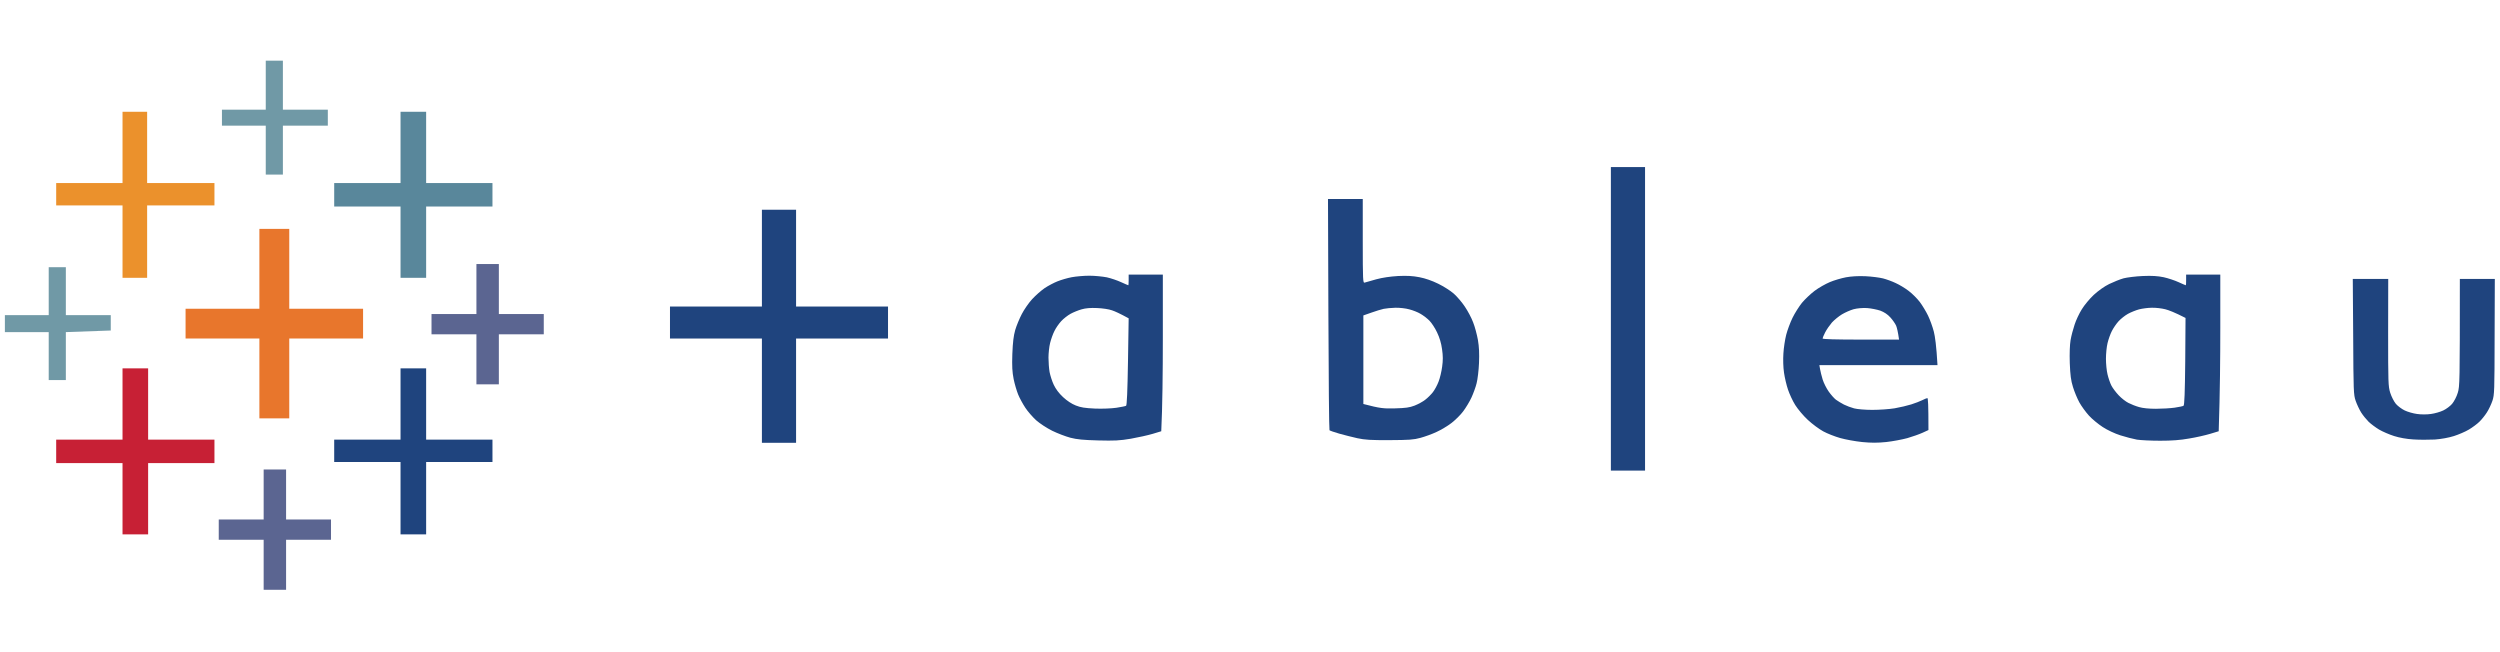 <svg xmlns="http://www.w3.org/2000/svg" xmlns:xlink="http://www.w3.org/1999/xlink" width="652" zoomAndPan="magnify" viewBox="0 0 488.88 127.5" height="170" preserveAspectRatio="xMidYMid meet" version="1.0"><defs><clipPath id="64a82282ae"><path d="M 43 11.691 L 65 11.691 L 65 35 L 43 35 Z M 43 11.691 " clip-rule="nonzero"/></clipPath><clipPath id="a7a3986c05"><path d="M 0.895 52 L 22 52 L 22 75 L 0.895 75 Z M 0.895 52 " clip-rule="nonzero"/></clipPath><clipPath id="38f9c4ce00"><path d="M 197 53 L 487.867 53 L 487.867 87 L 197 87 Z M 197 53 " clip-rule="nonzero"/></clipPath><clipPath id="7c4b198dff"><path d="M 42 91 L 65 91 L 65 115.535 L 42 115.535 Z M 42 91 " clip-rule="nonzero"/></clipPath></defs><g clip-path="url(#64a82282ae)"><path fill="#7099a6" d="M 51.922 16.648 L 51.922 21.453 L 43.352 21.453 L 43.352 24.578 L 51.922 24.578 L 51.922 34.148 L 55.273 34.148 L 55.273 24.578 L 64.062 24.578 L 64.062 21.453 L 55.273 21.453 L 55.273 11.867 L 51.922 11.867 Z M 51.922 16.648 " fill-opacity="1" fill-rule="nonzero"/></g><path fill="#eb912c" d="M 23.906 28.836 L 23.906 35.805 L 10.93 35.805 L 10.93 40.18 L 23.906 40.18 L 23.906 54.34 L 28.719 54.34 L 28.719 40.18 L 41.887 40.18 L 41.887 35.805 L 28.719 35.805 L 28.719 21.863 L 23.906 21.863 Z M 23.906 28.836 " fill-opacity="1" fill-rule="nonzero"/><path fill="#59879b" d="M 78.285 28.836 L 78.285 35.805 L 65.309 35.805 L 65.309 40.395 L 78.285 40.395 L 78.285 54.34 L 83.293 54.34 L 83.293 40.395 L 96.266 40.395 L 96.266 35.805 L 83.293 35.805 L 83.293 21.863 L 78.285 21.863 Z M 78.285 28.836 " fill-opacity="1" fill-rule="nonzero"/><path fill="#1f447e" d="M 315.027 32.684 L 321.711 32.684 L 321.711 92.047 L 315.027 92.047 Z M 259.695 38.93 L 266.496 38.93 L 266.496 47.172 C 266.496 54.906 266.535 55.375 266.867 55.277 C 267.078 55.199 268.094 54.926 269.125 54.633 C 270.352 54.301 271.832 54.086 273.41 53.988 C 275.203 53.91 276.258 53.969 277.582 54.223 C 278.711 54.438 280.055 54.906 281.246 55.492 C 282.277 55.996 283.641 56.855 284.285 57.422 C 284.906 57.969 285.902 59.121 286.465 59.98 C 287.051 60.84 287.773 62.207 288.082 63.047 C 288.414 63.867 288.824 65.41 289.02 66.484 C 289.254 67.891 289.312 69.102 289.234 71.016 C 289.176 72.441 288.961 74.219 288.766 74.961 C 288.59 75.703 288.121 76.969 287.754 77.77 C 287.383 78.57 286.641 79.801 286.117 80.484 C 285.609 81.168 284.578 82.184 283.836 82.75 C 283.113 83.316 281.789 84.098 280.934 84.488 C 280.074 84.898 278.652 85.406 277.797 85.641 C 276.453 86.012 275.594 86.07 271.738 86.09 C 268.094 86.109 266.906 86.031 265.461 85.719 C 264.488 85.504 262.871 85.094 261.898 84.82 C 260.922 84.547 260.066 84.234 259.988 84.156 C 259.91 84.078 259.812 73.887 259.773 61.484 Z M 268.172 61.152 L 266.613 61.699 L 266.613 79.02 C 269.887 79.879 270.586 79.938 272.77 79.879 C 274.914 79.82 275.613 79.723 276.645 79.332 C 277.328 79.059 278.281 78.551 278.73 78.18 C 279.199 77.828 279.859 77.164 280.211 76.715 C 280.562 76.266 281.07 75.332 281.324 74.648 C 281.594 73.965 281.906 72.656 282.023 71.738 C 282.199 70.488 282.199 69.629 282.004 68.301 C 281.848 67.109 281.516 66.035 281.031 65.02 C 280.641 64.18 279.957 63.145 279.531 62.715 C 279.102 62.285 278.32 61.68 277.797 61.387 C 277.289 61.074 276.297 60.684 275.594 60.508 C 274.914 60.312 273.684 60.176 272.887 60.195 C 272.086 60.215 271.035 60.312 270.586 60.41 C 270.121 60.508 269.047 60.84 268.172 61.152 Z M 148.969 41.02 L 155.652 41.02 L 155.652 59.961 L 173.637 59.961 L 173.637 66.211 L 155.652 66.211 L 155.652 86.617 L 148.969 86.617 L 148.969 66.211 L 130.988 66.211 L 130.988 59.961 L 148.969 59.961 Z M 148.969 41.02 " fill-opacity="1" fill-rule="evenodd"/><path fill="#e8762c" d="M 50.676 52.582 L 50.676 60.391 L 36.238 60.391 L 36.238 66.211 L 50.676 66.211 L 50.676 81.832 L 56.52 81.832 L 56.52 66.211 L 70.957 66.211 L 70.957 60.391 L 56.52 60.391 L 56.52 44.77 L 50.676 44.77 Z M 50.676 52.582 " fill-opacity="1" fill-rule="nonzero"/><path fill="#5b6591" d="M 93.129 56.523 L 93.129 61.426 L 84.344 61.426 L 84.344 65.391 L 93.129 65.391 L 93.129 75.176 L 97.516 75.176 L 97.516 65.391 L 106.301 65.391 L 106.301 61.426 L 97.516 61.426 L 97.516 51.645 L 93.129 51.645 Z M 93.129 56.523 " fill-opacity="1" fill-rule="nonzero"/><g clip-path="url(#a7a3986c05)"><path fill="#7099a6" d="M 9.469 56.953 L 9.469 61.641 L 0.895 61.641 L 0.895 64.961 L 9.469 64.961 L 9.469 74.336 L 12.82 74.336 L 12.82 64.961 L 21.605 64.648 L 21.605 61.641 L 12.82 61.641 L 12.82 52.27 L 9.469 52.27 Z M 9.469 56.953 " fill-opacity="1" fill-rule="nonzero"/></g><g clip-path="url(#38f9c4ce00)"><path fill="#1f447e" d="M 220.707 53.715 L 227.391 53.715 L 227.391 66.055 C 227.391 72.852 227.312 79.742 227.082 84.352 L 225.406 84.859 C 224.488 85.133 222.559 85.562 221.117 85.816 C 218.918 86.188 217.922 86.227 214.746 86.148 C 211.805 86.07 210.617 85.953 209.312 85.621 C 208.375 85.367 206.777 84.762 205.746 84.254 C 204.656 83.707 203.348 82.848 202.609 82.203 C 201.926 81.578 200.953 80.465 200.484 79.742 C 199.996 79 199.355 77.828 199.082 77.145 C 198.809 76.461 198.398 75.098 198.207 74.141 C 197.934 72.734 197.875 71.699 197.953 69.238 C 198.051 66.875 198.188 65.723 198.516 64.551 C 198.77 63.691 199.355 62.285 199.805 61.426 C 200.25 60.566 201.148 59.258 201.809 58.535 C 202.492 57.793 203.602 56.816 204.285 56.348 C 204.965 55.898 206.098 55.297 206.797 55.023 C 207.48 54.75 208.727 54.379 209.562 54.223 C 210.402 54.066 211.961 53.93 213.012 53.93 C 214.086 53.93 215.605 54.086 216.422 54.242 C 217.223 54.418 218.488 54.848 219.246 55.199 C 219.988 55.531 220.633 55.82 220.652 55.801 C 220.672 55.801 220.707 55.336 220.707 54.77 Z M 209.332 61.387 C 208.766 61.699 207.945 62.344 207.5 62.832 C 207.051 63.32 206.445 64.18 206.176 64.766 C 205.883 65.332 205.512 66.387 205.336 67.109 C 205.16 67.812 205.023 69.102 205.023 69.961 C 205.023 70.82 205.121 72.09 205.238 72.773 C 205.375 73.457 205.727 74.59 206.059 75.273 C 206.445 76.09 207.07 76.93 207.871 77.672 C 208.648 78.395 209.562 79 210.363 79.312 C 211.336 79.703 212.117 79.82 214.125 79.918 C 215.547 79.977 217.34 79.898 218.293 79.762 C 219.207 79.625 220.066 79.449 220.203 79.371 C 220.359 79.273 220.477 76.559 220.574 70.742 L 220.707 62.266 C 218.996 61.328 218.039 60.898 217.457 60.703 C 216.891 60.488 215.566 60.293 214.531 60.254 C 213.246 60.195 212.293 60.273 211.492 60.508 C 210.871 60.684 209.895 61.074 209.332 61.387 Z M 427.547 53.715 L 434.23 53.715 L 434.23 64.18 C 434.23 69.941 434.172 76.832 433.918 84.352 L 432.242 84.859 C 431.328 85.133 429.477 85.562 428.113 85.777 C 426.379 86.09 424.723 86.207 422.48 86.207 C 420.707 86.207 418.664 86.109 417.922 85.992 C 417.18 85.855 415.719 85.484 414.688 85.152 C 413.578 84.801 412.137 84.117 411.238 83.531 C 410.363 82.965 409.152 81.969 408.531 81.285 C 407.926 80.621 407.07 79.449 406.66 78.707 C 406.25 77.965 405.688 76.598 405.414 75.703 C 405.004 74.395 404.887 73.379 404.789 71.016 C 404.73 69.121 404.789 67.441 404.945 66.523 C 405.082 65.723 405.434 64.375 405.727 63.516 C 405.996 62.656 406.641 61.289 407.148 60.488 C 407.633 59.688 408.688 58.418 409.484 57.676 C 410.383 56.855 411.551 56.016 412.504 55.551 C 413.363 55.141 414.609 54.633 415.312 54.438 C 415.992 54.262 417.688 54.047 419.07 53.988 C 420.922 53.91 421.992 53.988 423.145 54.223 C 424.02 54.418 425.324 54.848 426.086 55.199 C 426.824 55.531 427.469 55.82 427.488 55.801 C 427.527 55.801 427.547 55.336 427.547 54.77 Z M 416.168 61.387 C 415.602 61.699 414.785 62.344 414.336 62.832 C 413.891 63.32 413.305 64.18 413.012 64.766 C 412.719 65.332 412.348 66.387 412.176 67.109 C 412 67.812 411.863 69.199 411.863 70.176 C 411.863 71.152 412 72.539 412.176 73.242 C 412.348 73.965 412.68 74.941 412.934 75.43 C 413.188 75.918 413.832 76.773 414.355 77.32 C 414.883 77.887 415.738 78.551 416.246 78.805 C 416.773 79.078 417.707 79.449 418.352 79.625 C 419.07 79.84 420.262 79.957 421.645 79.957 C 422.812 79.957 424.469 79.859 425.285 79.742 C 426.125 79.625 426.922 79.449 427.039 79.371 C 427.215 79.273 427.312 76.754 427.371 70.723 L 427.43 62.188 C 425.324 61.113 424.156 60.664 423.457 60.488 C 422.773 60.312 421.605 60.176 420.844 60.195 C 420.105 60.195 418.973 60.352 418.352 60.508 C 417.707 60.684 416.734 61.074 416.168 61.387 Z M 364.809 54.027 C 366.02 54.086 367.559 54.281 368.258 54.457 C 368.941 54.633 370.07 55.043 370.754 55.375 C 371.453 55.688 372.582 56.367 373.266 56.895 C 373.969 57.422 374.941 58.398 375.449 59.062 C 375.953 59.727 376.676 60.938 377.066 61.738 C 377.453 62.539 377.961 63.945 378.195 64.863 C 378.43 65.781 378.703 67.637 378.914 71.426 L 355.809 71.426 L 355.945 72.207 C 356.004 72.637 356.258 73.555 356.453 74.238 C 356.664 74.922 357.211 75.996 357.641 76.598 C 358.066 77.203 358.711 77.926 359.043 78.18 C 359.395 78.434 360.094 78.863 360.621 79.137 C 361.129 79.391 362.023 79.723 362.609 79.879 C 363.191 80.035 364.75 80.172 366.152 80.172 C 367.539 80.172 369.523 80.035 370.559 79.859 C 371.59 79.684 373.051 79.332 373.793 79.098 C 374.531 78.863 375.508 78.492 375.934 78.277 C 376.363 78.062 376.812 77.867 376.93 77.867 C 377.066 77.867 377.145 79.059 377.145 84.117 L 375.992 84.645 C 375.352 84.938 374.023 85.406 373.012 85.699 C 372 85.973 370.148 86.324 368.883 86.461 C 367.148 86.637 365.98 86.637 364.168 86.461 C 362.84 86.324 360.914 85.973 359.879 85.68 C 358.848 85.387 357.348 84.801 356.566 84.371 C 355.77 83.941 354.426 82.945 353.566 82.145 C 352.691 81.344 351.602 80.035 351.094 79.234 C 350.586 78.434 349.965 77.066 349.672 76.207 C 349.379 75.352 349.027 73.848 348.891 72.891 C 348.734 71.816 348.695 70.312 348.773 69.141 C 348.832 68.047 349.086 66.406 349.32 65.488 C 349.555 64.57 350.117 63.066 350.566 62.148 C 351.016 61.23 351.852 59.922 352.398 59.238 C 352.965 58.555 354.074 57.5 354.871 56.895 C 355.672 56.289 357.016 55.531 357.855 55.18 C 358.672 54.828 360.094 54.418 360.992 54.242 C 362.062 54.047 363.348 53.969 364.809 54.027 Z M 360.23 61.484 C 359.609 61.855 358.73 62.578 358.262 63.086 C 357.816 63.613 357.211 64.473 356.938 65.02 C 356.664 65.566 356.434 66.094 356.434 66.211 C 356.434 66.348 359.062 66.426 363.914 66.426 L 371.395 66.426 C 371.18 64.883 370.984 64.121 370.828 63.711 C 370.656 63.32 370.148 62.578 369.699 62.09 C 369.156 61.484 368.492 61.055 367.73 60.762 C 367.09 60.547 365.922 60.312 365.121 60.254 C 364.188 60.215 363.23 60.293 362.492 60.488 C 361.867 60.664 360.855 61.113 360.23 61.484 Z M 460.145 54.555 L 467.078 54.555 L 467.059 65.02 C 467.059 74.883 467.078 75.566 467.469 76.832 C 467.723 77.613 468.191 78.531 468.578 79 C 468.949 79.43 469.73 80.016 470.312 80.289 C 470.879 80.562 471.969 80.875 472.711 80.973 C 473.508 81.09 474.637 81.09 475.438 80.973 C 476.18 80.875 477.27 80.562 477.832 80.289 C 478.418 80.016 479.199 79.43 479.566 79 C 479.957 78.531 480.445 77.613 480.68 76.832 C 481.066 75.566 481.086 74.883 481.086 54.555 L 487.926 54.555 L 487.887 65.859 C 487.867 76.559 487.848 77.203 487.457 78.395 C 487.227 79.078 486.738 80.113 486.367 80.68 C 485.996 81.266 485.355 82.066 484.906 82.496 C 484.477 82.926 483.543 83.609 482.859 84.02 C 482.18 84.43 480.855 84.996 479.938 85.289 C 478.887 85.621 477.484 85.875 476.18 85.973 C 475.008 86.031 473.137 86.031 471.988 85.953 C 470.684 85.875 469.262 85.621 468.23 85.289 C 467.293 84.996 465.988 84.43 465.285 84.02 C 464.605 83.609 463.688 82.926 463.242 82.496 C 462.812 82.066 462.148 81.266 461.781 80.68 C 461.43 80.113 460.941 79.078 460.707 78.395 C 460.297 77.223 460.277 76.5 460.223 65.859 Z M 460.145 54.555 " fill-opacity="1" fill-rule="evenodd"/></g><path fill="#c72035" d="M 23.906 79.02 L 23.906 85.992 L 10.93 85.992 L 10.93 90.582 L 23.906 90.582 L 23.906 104.523 L 28.914 104.523 L 28.914 90.582 L 41.887 90.582 L 41.887 85.992 L 28.914 85.992 L 28.914 72.051 L 23.906 72.051 Z M 23.906 79.02 " fill-opacity="1" fill-rule="nonzero"/><path fill="#1f447e" d="M 78.285 79.02 L 78.285 85.992 L 65.309 85.992 L 65.309 90.367 L 78.285 90.367 L 78.285 104.523 L 83.293 104.523 L 83.293 90.367 L 96.266 90.367 L 96.266 85.992 L 83.293 85.992 L 83.293 72.051 L 78.285 72.051 Z M 78.285 79.02 " fill-opacity="1" fill-rule="nonzero"/><g clip-path="url(#7c4b198dff)"><path fill="#5b6591" d="M 51.512 96.73 L 51.512 101.613 L 42.727 101.613 L 42.727 105.578 L 51.512 105.578 L 51.512 115.363 L 55.898 115.363 L 55.898 105.578 L 64.684 105.578 L 64.684 101.613 L 55.898 101.613 L 55.898 91.832 L 51.512 91.832 Z M 51.512 96.73 " fill-opacity="1" fill-rule="nonzero"/></g></svg>